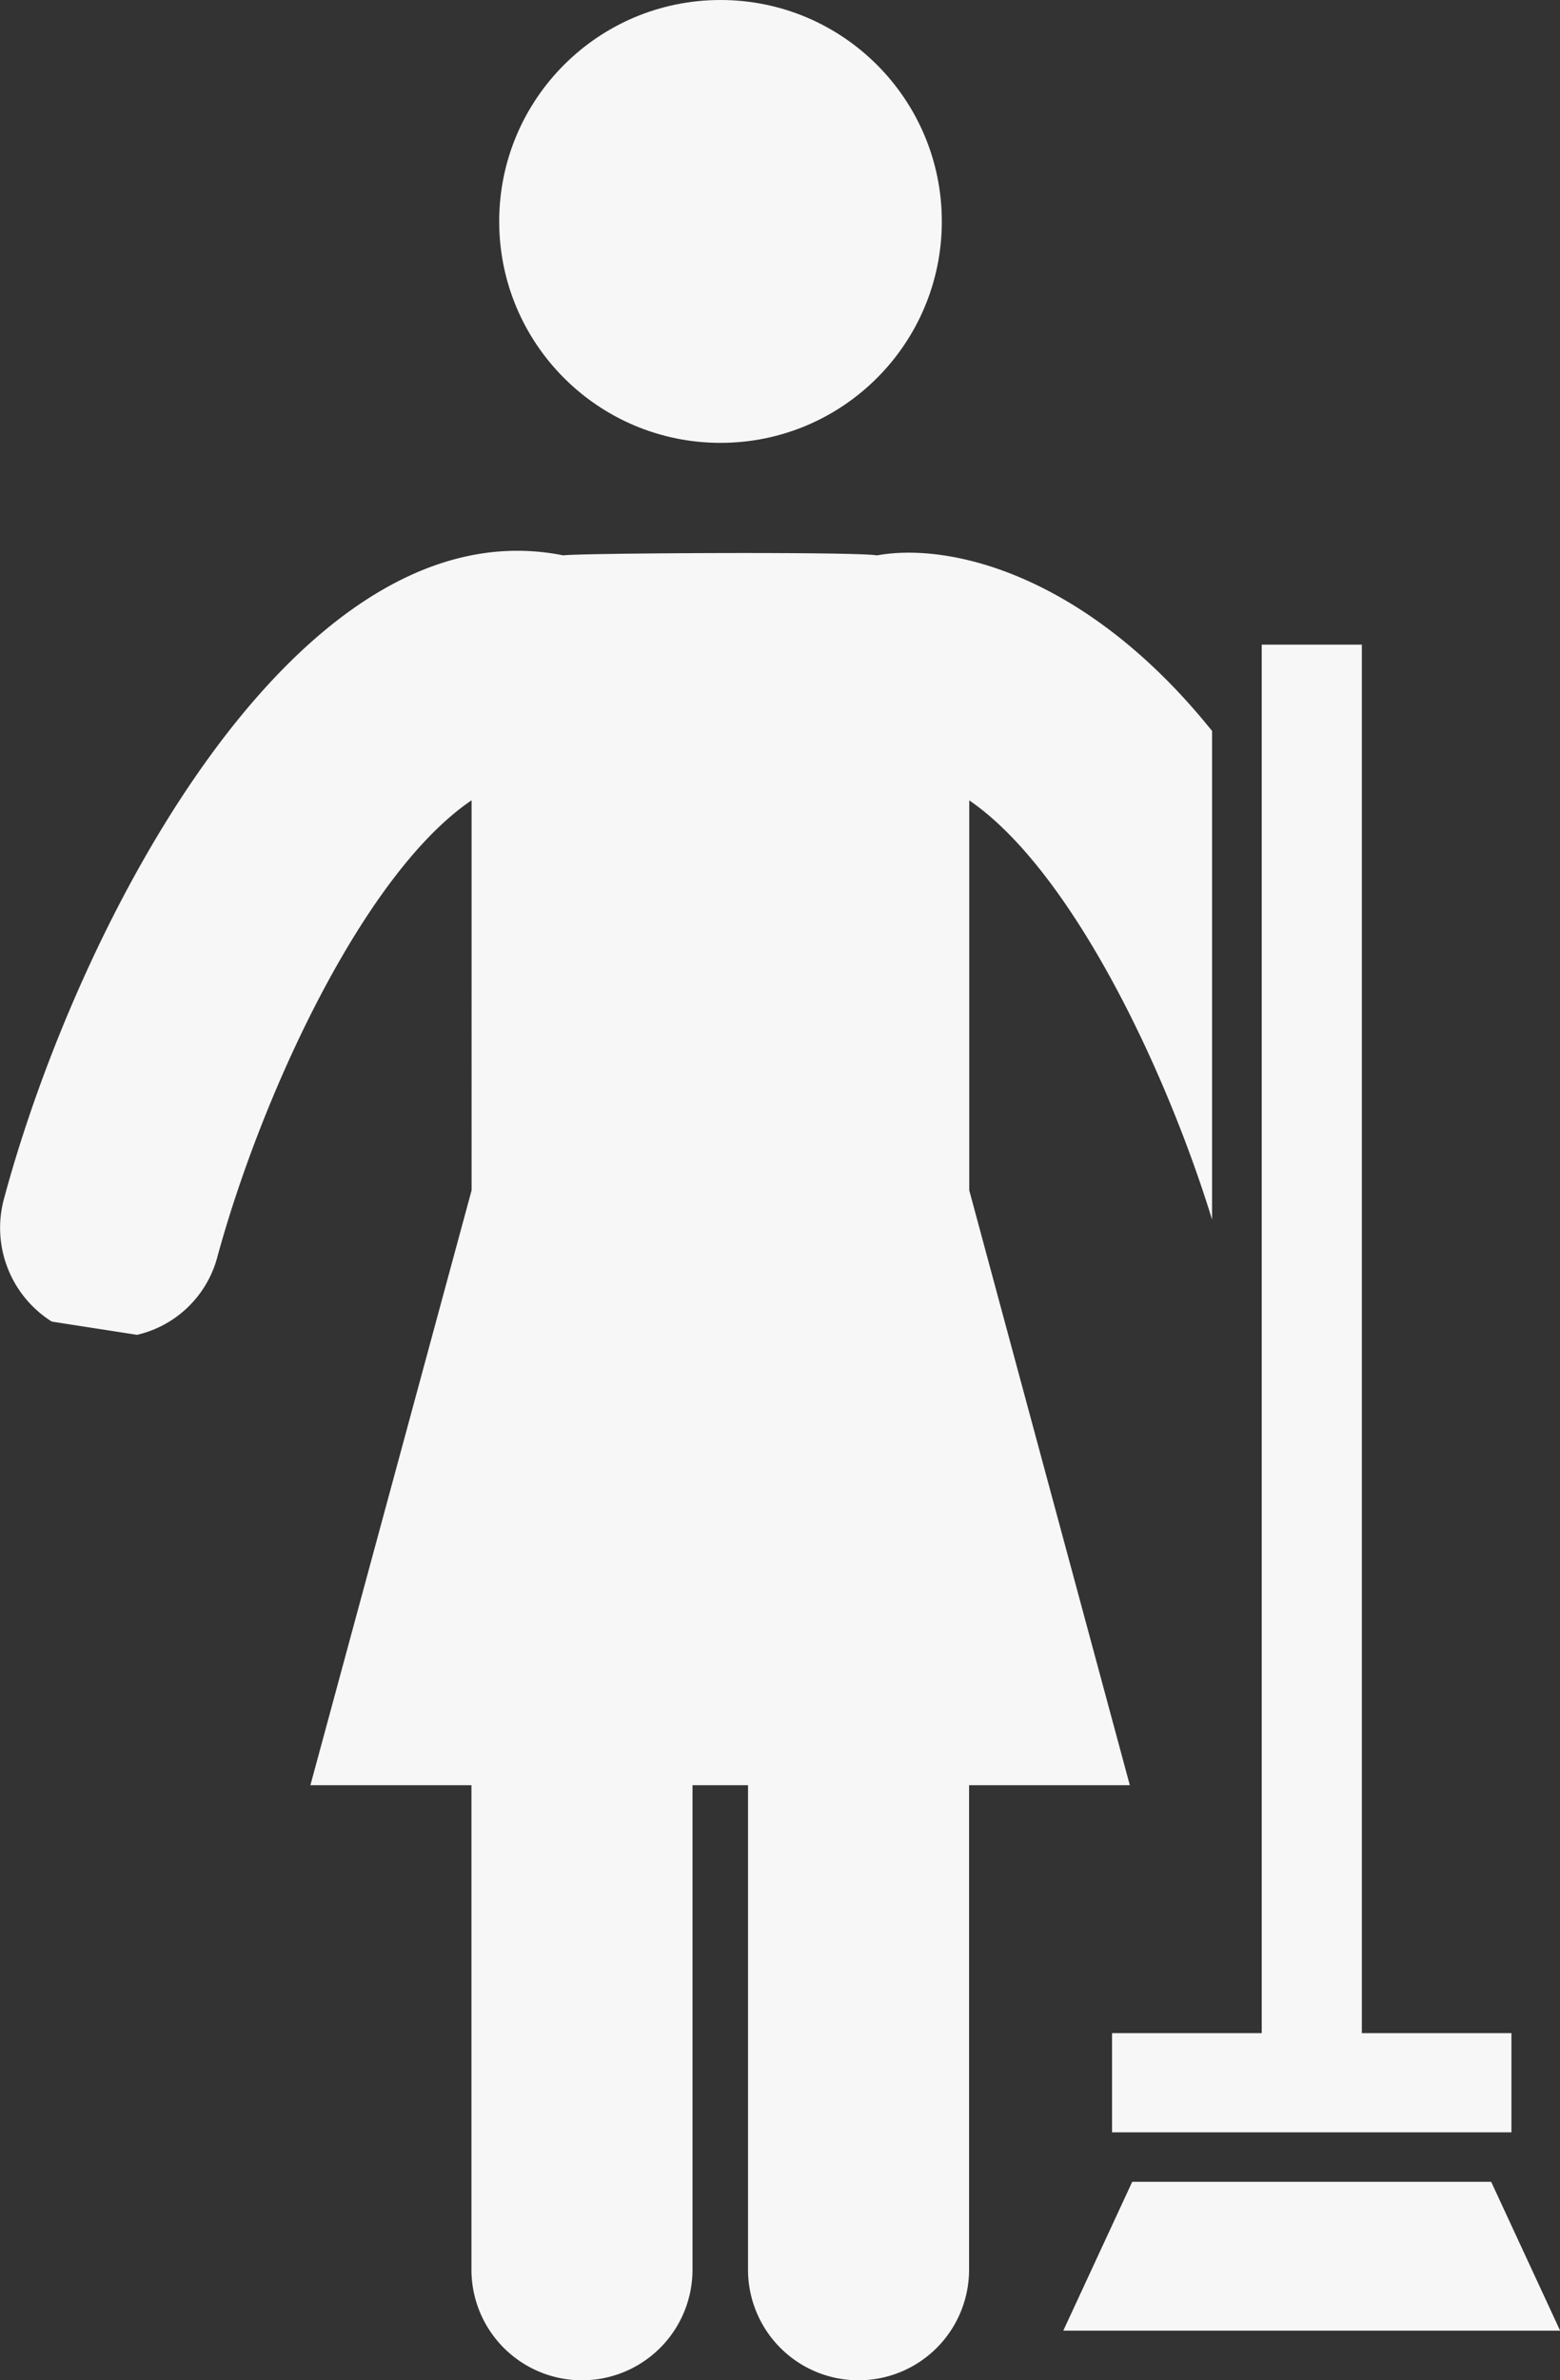 <svg xmlns="http://www.w3.org/2000/svg" width="35.372" height="53.941" viewBox="0 0 35.372 53.941">
  <rect x="0" y="0" width="35.372" height="53.941" fill="#333333" stroke="none"/>
  <g id="_95baa13b39f993b02c6428300a4f4670" data-name="95baa13b39f993b02c6428300a4f4670" transform="translate(-9.262 -1)">
    <path id="Path_202" data-name="Path 202" d="M40.756,45.466v2.248H31.7V45.466h3.394V14h2.27V45.466Z" transform="translate(2.777 1.609)" fill="#f7f7f7"/>
    <path id="Path_203" data-name="Path 203" d="M41.978,48.371H30.718L32.28,45h8.136Z" transform="translate(2.656 5.446)" fill="#f7f7f7"/>
    <path id="Path_204" data-name="Path 204" d="M41.978,48.371H30.718L32.28,45h8.136Z" transform="translate(2.656 5.446)" fill="#f7f7f7"/>
    <g id="Group_835" data-name="Group 835" transform="translate(9.262 1)">
      <circle id="Ellipse_46" data-name="Ellipse 46" cx="5.018" cy="5.018" r="5.018" transform="translate(11.319)" fill="#f7f7f7"/>
      <path id="Path_205" data-name="Path 205" d="M29.148,12.211c-.53-.088-6.778-.052-7.114,0-5.987-1.2-10.977,8.23-12.687,14.6a2.511,2.511,0,0,0,1.09,2.764l1.933.3a2.458,2.458,0,0,0,1.82-1.764c.989-3.63,3.3-8.676,5.765-10.35V26.6L16.3,40.081h3.652V51.061a2.506,2.506,0,1,0,5.012,0V40.081h1.259V51.061a2.506,2.506,0,0,0,5.012,0V40.081H34.88L31.239,26.6V17.763c2.27,1.551,4.416,5.967,5.506,9.5V16.19C33.907,12.656,30.815,11.908,29.148,12.211Z" transform="translate(-9.262 0.375)" fill="#f7f7f7"/>
    </g>
  </g>
</svg>
